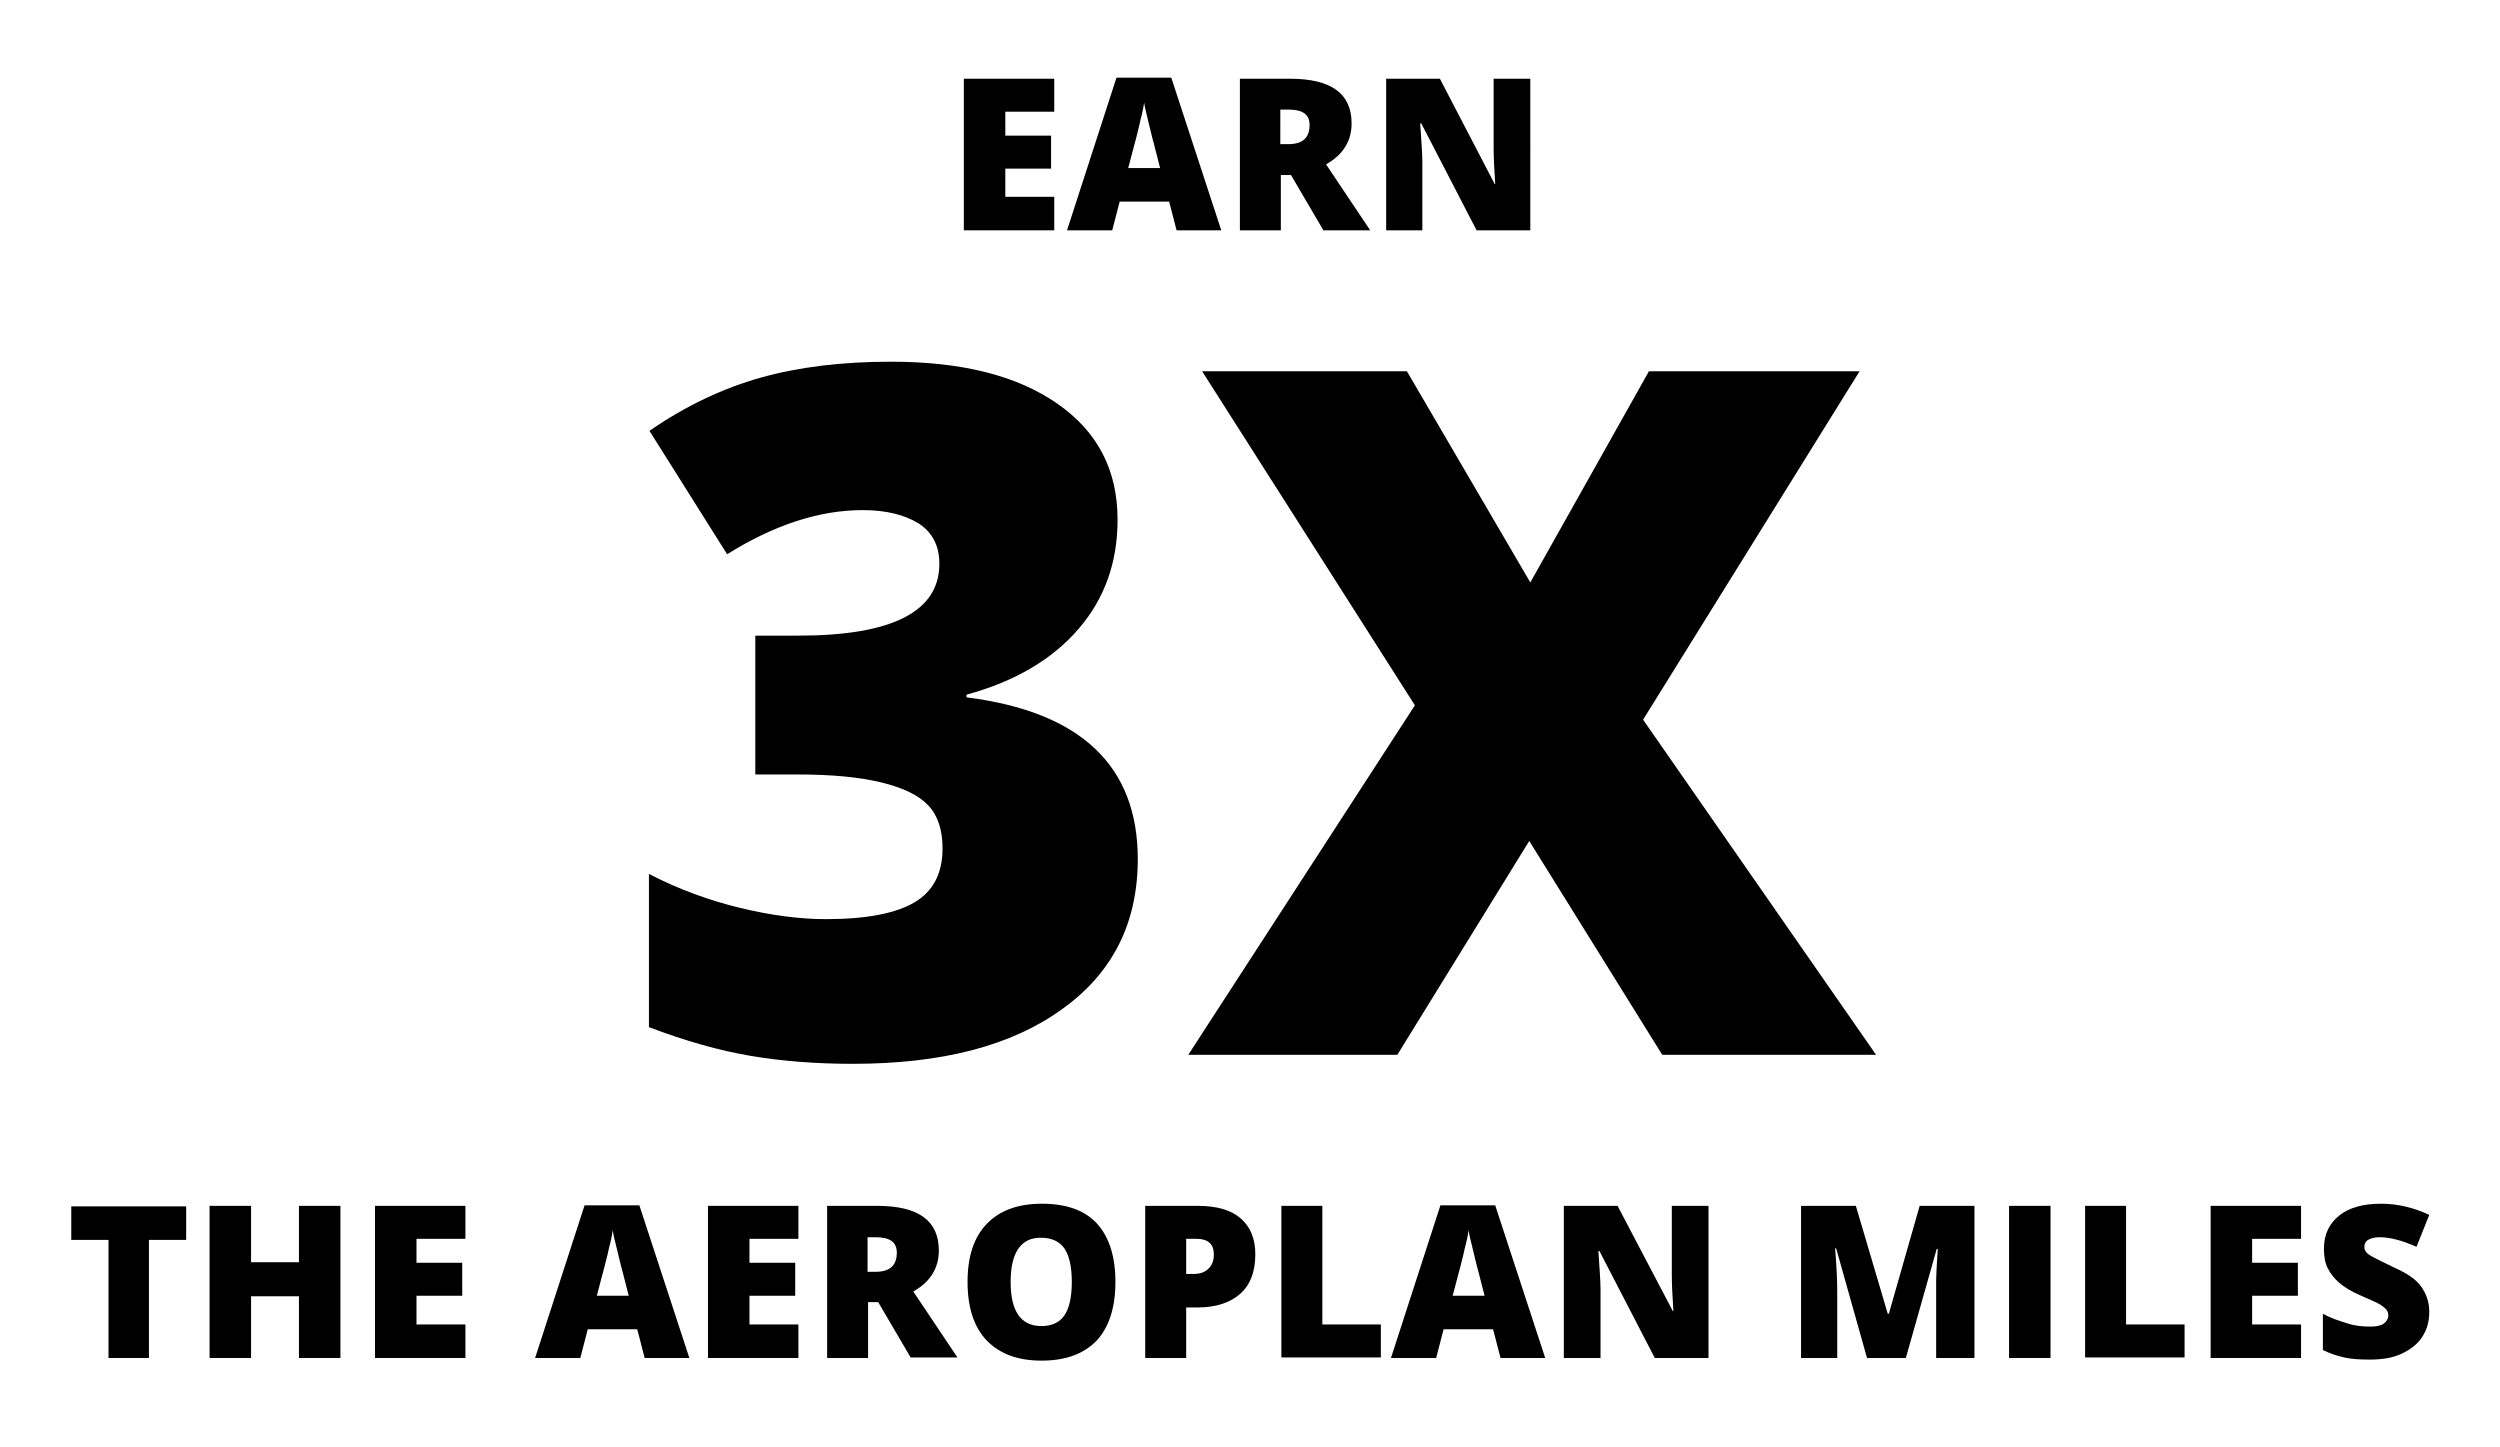 <?xml version="1.0" encoding="utf-8"?>
<!-- Generator: Adobe Illustrator 24.1.3, SVG Export Plug-In . SVG Version: 6.00 Build 0)  -->
<svg version="1.1" id="Layer_1" xmlns="http://www.w3.org/2000/svg" xmlns:xlink="http://www.w3.org/1999/xlink" x="0px" y="0px"
	 viewBox="0 0 470 272" style="enable-background:new 0 0 470 272;" xml:space="preserve">
<g>
	<polygon points="198.2,37 189,37 189,31.7 197.6,31.7 197.6,25.5 189,25.5 189,21 198.2,21 198.2,14.8 181.2,14.8 181.2,43.3 
		198.2,43.3 	"/>
	<path d="M210.5,37.9h9.3l1.4,5.4h8.4l-9.4-28.7h-10.3l-9.3,28.7h8.5L210.5,37.9z M214.4,22.6c0.4-1.5,0.6-2.6,0.7-3.3
		c0.1,0.8,0.4,1.9,0.8,3.6c0.4,1.6,0.7,3,1,4l1.2,4.7h-6C213.3,27.1,214.1,24.1,214.4,22.6z"/>
	<path d="M240.8,32.9h1.9l6.1,10.4h8.8l-8.3-12.4c3.2-1.8,4.8-4.4,4.8-7.7c0-5.6-3.8-8.4-11.6-8.4h-9.4v28.5h7.7V32.9z M240.7,20.6
		h1.5c2.7,0,4,0.9,4,2.9c0,2.4-1.3,3.6-4,3.6h-1.4h-0.1V20.6z"/>
	<path d="M267.4,30.4c0-1.6-0.2-4-0.4-7.2h0.2l10.4,20.1h10.1V14.8h-6.9v12.9c0,1.7,0.1,4,0.3,6.9H281l-10.3-19.8h-10.1v28.5h6.8
		V30.4z"/>
	<path d="M181.7,131.1v-0.5c9.2-2.5,16.2-6.7,21.1-12.4c4.9-5.7,7.3-12.5,7.3-20.5c0-9.3-3.7-16.5-11.3-21.8
		c-7.6-5.3-18-7.9-31.3-7.9c-9.2,0-17.4,1-24.5,3c-7.1,2-14.1,5.3-20.9,10l14.6,23.2c8.8-5.5,17.3-8.3,25.5-8.3
		c4.4,0,7.9,0.9,10.5,2.5c2.6,1.7,3.9,4.2,3.9,7.6c0,9-8.9,13.5-26.5,13.5H142v26.1h7.9c6.5,0,11.7,0.5,15.8,1.5
		c4.1,1,7,2.4,8.8,4.3c1.8,1.9,2.7,4.6,2.7,8.1c0,4.6-1.7,8-5.2,10.1s-9.1,3.2-16.7,3.2c-4.9,0-10.3-0.7-16.1-2.1
		c-5.8-1.4-11.6-3.5-17.2-6.4v28.8c6.8,2.6,13.2,4.4,19.1,5.4c5.9,1,12.3,1.5,19.2,1.5c16.8,0,29.9-3.4,39.4-10.3
		c9.5-6.8,14.2-16.2,14.2-28.2C213.9,143.9,203.1,133.8,181.7,131.1z"/>
	<polygon points="264.5,69.8 226,69.8 266,132.6 223.4,198.3 262.7,198.3 287.5,158.1 312.5,198.3 352.7,198.3 308.9,135.3 
		349.6,69.8 310,69.8 287.7,109.5 	"/>
	<polygon points="13.4,233.1 20.4,233.1 20.4,255.3 28,255.3 28,233.1 35,233.1 35,226.8 13.4,226.8 	"/>
	<polygon points="56.2,237.3 47.2,237.3 47.2,226.7 39.4,226.7 39.4,255.3 47.2,255.3 47.2,243.7 56.2,243.7 56.2,255.3 64,255.3 
		64,226.7 56.2,226.7 	"/>
	<polygon points="70.5,255.3 87.5,255.3 87.5,249 78.3,249 78.3,243.6 86.9,243.6 86.9,237.4 78.3,237.4 78.3,232.9 87.5,232.9 
		87.5,226.7 70.5,226.7 	"/>
	<path d="M109.9,226.6l-9.3,28.7h8.5l1.4-5.4h9.3l1.4,5.4h8.4l-9.4-28.7H109.9z M112.2,243.6c1.2-4.5,2-7.5,2.3-9
		c0.4-1.5,0.6-2.6,0.7-3.3c0.1,0.8,0.4,2,0.8,3.6c0.4,1.6,0.7,3,1,4l1.2,4.7H112.2z"/>
	<polygon points="133.1,255.3 150.1,255.3 150.1,249 140.9,249 140.9,243.6 149.5,243.6 149.5,237.4 140.9,237.4 140.9,232.9 
		150.1,232.9 150.1,226.7 133.1,226.7 	"/>
	<path d="M176.5,235.1c0-5.6-3.8-8.4-11.6-8.4h-9.4v28.6h7.7v-10.4v-0.1h1.9l6.1,10.4h8.8l-8.3-12.4
		C174.9,241,176.5,238.4,176.5,235.1z M164.6,239.1h-1.4h-0.1v-6.5h1.5c2.7,0,4,0.9,4,2.9C168.6,237.9,167.3,239.1,164.6,239.1z"/>
	<path d="M195.9,226.3c-4.6,0-8,1.3-10.4,3.8s-3.6,6.1-3.6,10.9s1.2,8.5,3.6,11c2.4,2.5,5.8,3.8,10.3,3.8c4.6,0,8-1.3,10.4-3.8
		c2.3-2.5,3.5-6.2,3.5-11s-1.2-8.5-3.5-11S200.4,226.3,195.9,226.3z M200.1,247.3c-0.9,1.3-2.3,2-4.3,2c-3.9,0-5.8-2.8-5.8-8.3
		c0-5.6,2-8.4,5.8-8.3c1.9,0,3.4,0.7,4.3,2c0.9,1.3,1.4,3.4,1.4,6.3S201,246,200.1,247.3z"/>
	<path d="M233.3,229.1c-1.8-1.6-4.5-2.4-8.1-2.4h-9.9v28.6h7.7v-9.5h2.2c3.4,0,6.1-0.9,8-2.6c1.9-1.7,2.8-4.2,2.8-7.4
		C236,232.9,235.1,230.7,233.3,229.1z M227.2,238.5c-0.7,0.7-1.6,1-2.8,1H223v-6.6h2c2.1,0,3.2,1,3.2,2.9
		C228.2,237,227.9,237.8,227.2,238.5z"/>
	<polygon points="248.6,226.7 240.9,226.7 240.9,255.2 259.6,255.2 259.6,249 248.6,249 	"/>
	<path d="M270.8,226.6l-9.3,28.7h8.5l1.4-5.4h9.3l1.4,5.4h8.4l-9.4-28.7H270.8z M273.1,243.6c1.2-4.5,2-7.5,2.3-9
		c0.4-1.5,0.6-2.6,0.7-3.3c0.1,0.8,0.4,2,0.8,3.6c0.4,1.6,0.7,3,1,4l1.2,4.7H273.1z"/>
	<path d="M314.3,239.6c0,1.7,0.1,4,0.3,6.9h-0.1l-10.4-19.8H294v28.6h6.9v-12.9c0-1.6-0.2-4-0.4-7.2h0.2l10.4,20.1h10.1v-28.6h-6.9
		V239.6z"/>
	<path d="M355.1,247h-0.2l-6-20.3h-10.3v28.6h6.8v-12.4c0-2-0.1-4.7-0.4-8.2h0.2l5.8,20.6h7.3l5.8-20.5h0.2c-0.2,3.1-0.3,5-0.3,5.8
		s0,1.5,0,2.2v12.5h7.2v-28.6h-10.3L355.1,247z"/>
	<rect x="377.7" y="226.7" width="7.8" height="28.6"/>
	<polygon points="399.7,226.7 392,226.7 392,255.2 410.7,255.2 410.7,249 399.7,249 	"/>
	<polygon points="415.6,255.3 432.6,255.3 432.6,249 423.4,249 423.4,243.6 432,243.6 432,237.4 423.4,237.4 423.4,232.9 
		432.6,232.9 432.6,226.7 415.6,226.7 	"/>
	<path d="M450.1,238.3c-2.5-1.2-4.1-2-4.7-2.4c-0.6-0.4-0.9-0.9-0.9-1.5c0-0.5,0.2-1,0.7-1.3c0.5-0.3,1.2-0.5,2.2-0.5
		c1.9,0,4.2,0.6,6.9,1.8l2.4-6c-3-1.4-6-2.1-9-2.1c-3.4,0-6,0.7-7.9,2.2c-1.9,1.5-2.9,3.6-2.9,6.2c0,1.5,0.2,2.7,0.7,3.7
		s1.2,1.9,2.1,2.7c0.9,0.8,2.3,1.7,4.2,2.5c2.1,0.9,3.4,1.5,3.8,1.8c0.4,0.3,0.8,0.6,1,0.9c0.2,0.3,0.3,0.6,0.3,1
		c0,0.6-0.3,1.1-0.8,1.5s-1.4,0.6-2.5,0.6c-1.4,0-2.8-0.1-4.4-0.6c-1.6-0.5-3.1-1-4.6-1.8v6.8c1.4,0.7,2.7,1.1,4,1.4
		s2.9,0.4,4.8,0.4c2.3,0,4.3-0.3,6-1.1c1.7-0.8,3-1.8,3.9-3.2c0.9-1.4,1.3-2.9,1.3-4.7c0-1.9-0.6-3.4-1.5-4.7
		C454.3,240.6,452.6,239.4,450.1,238.3z"/>
</g>
</svg>
